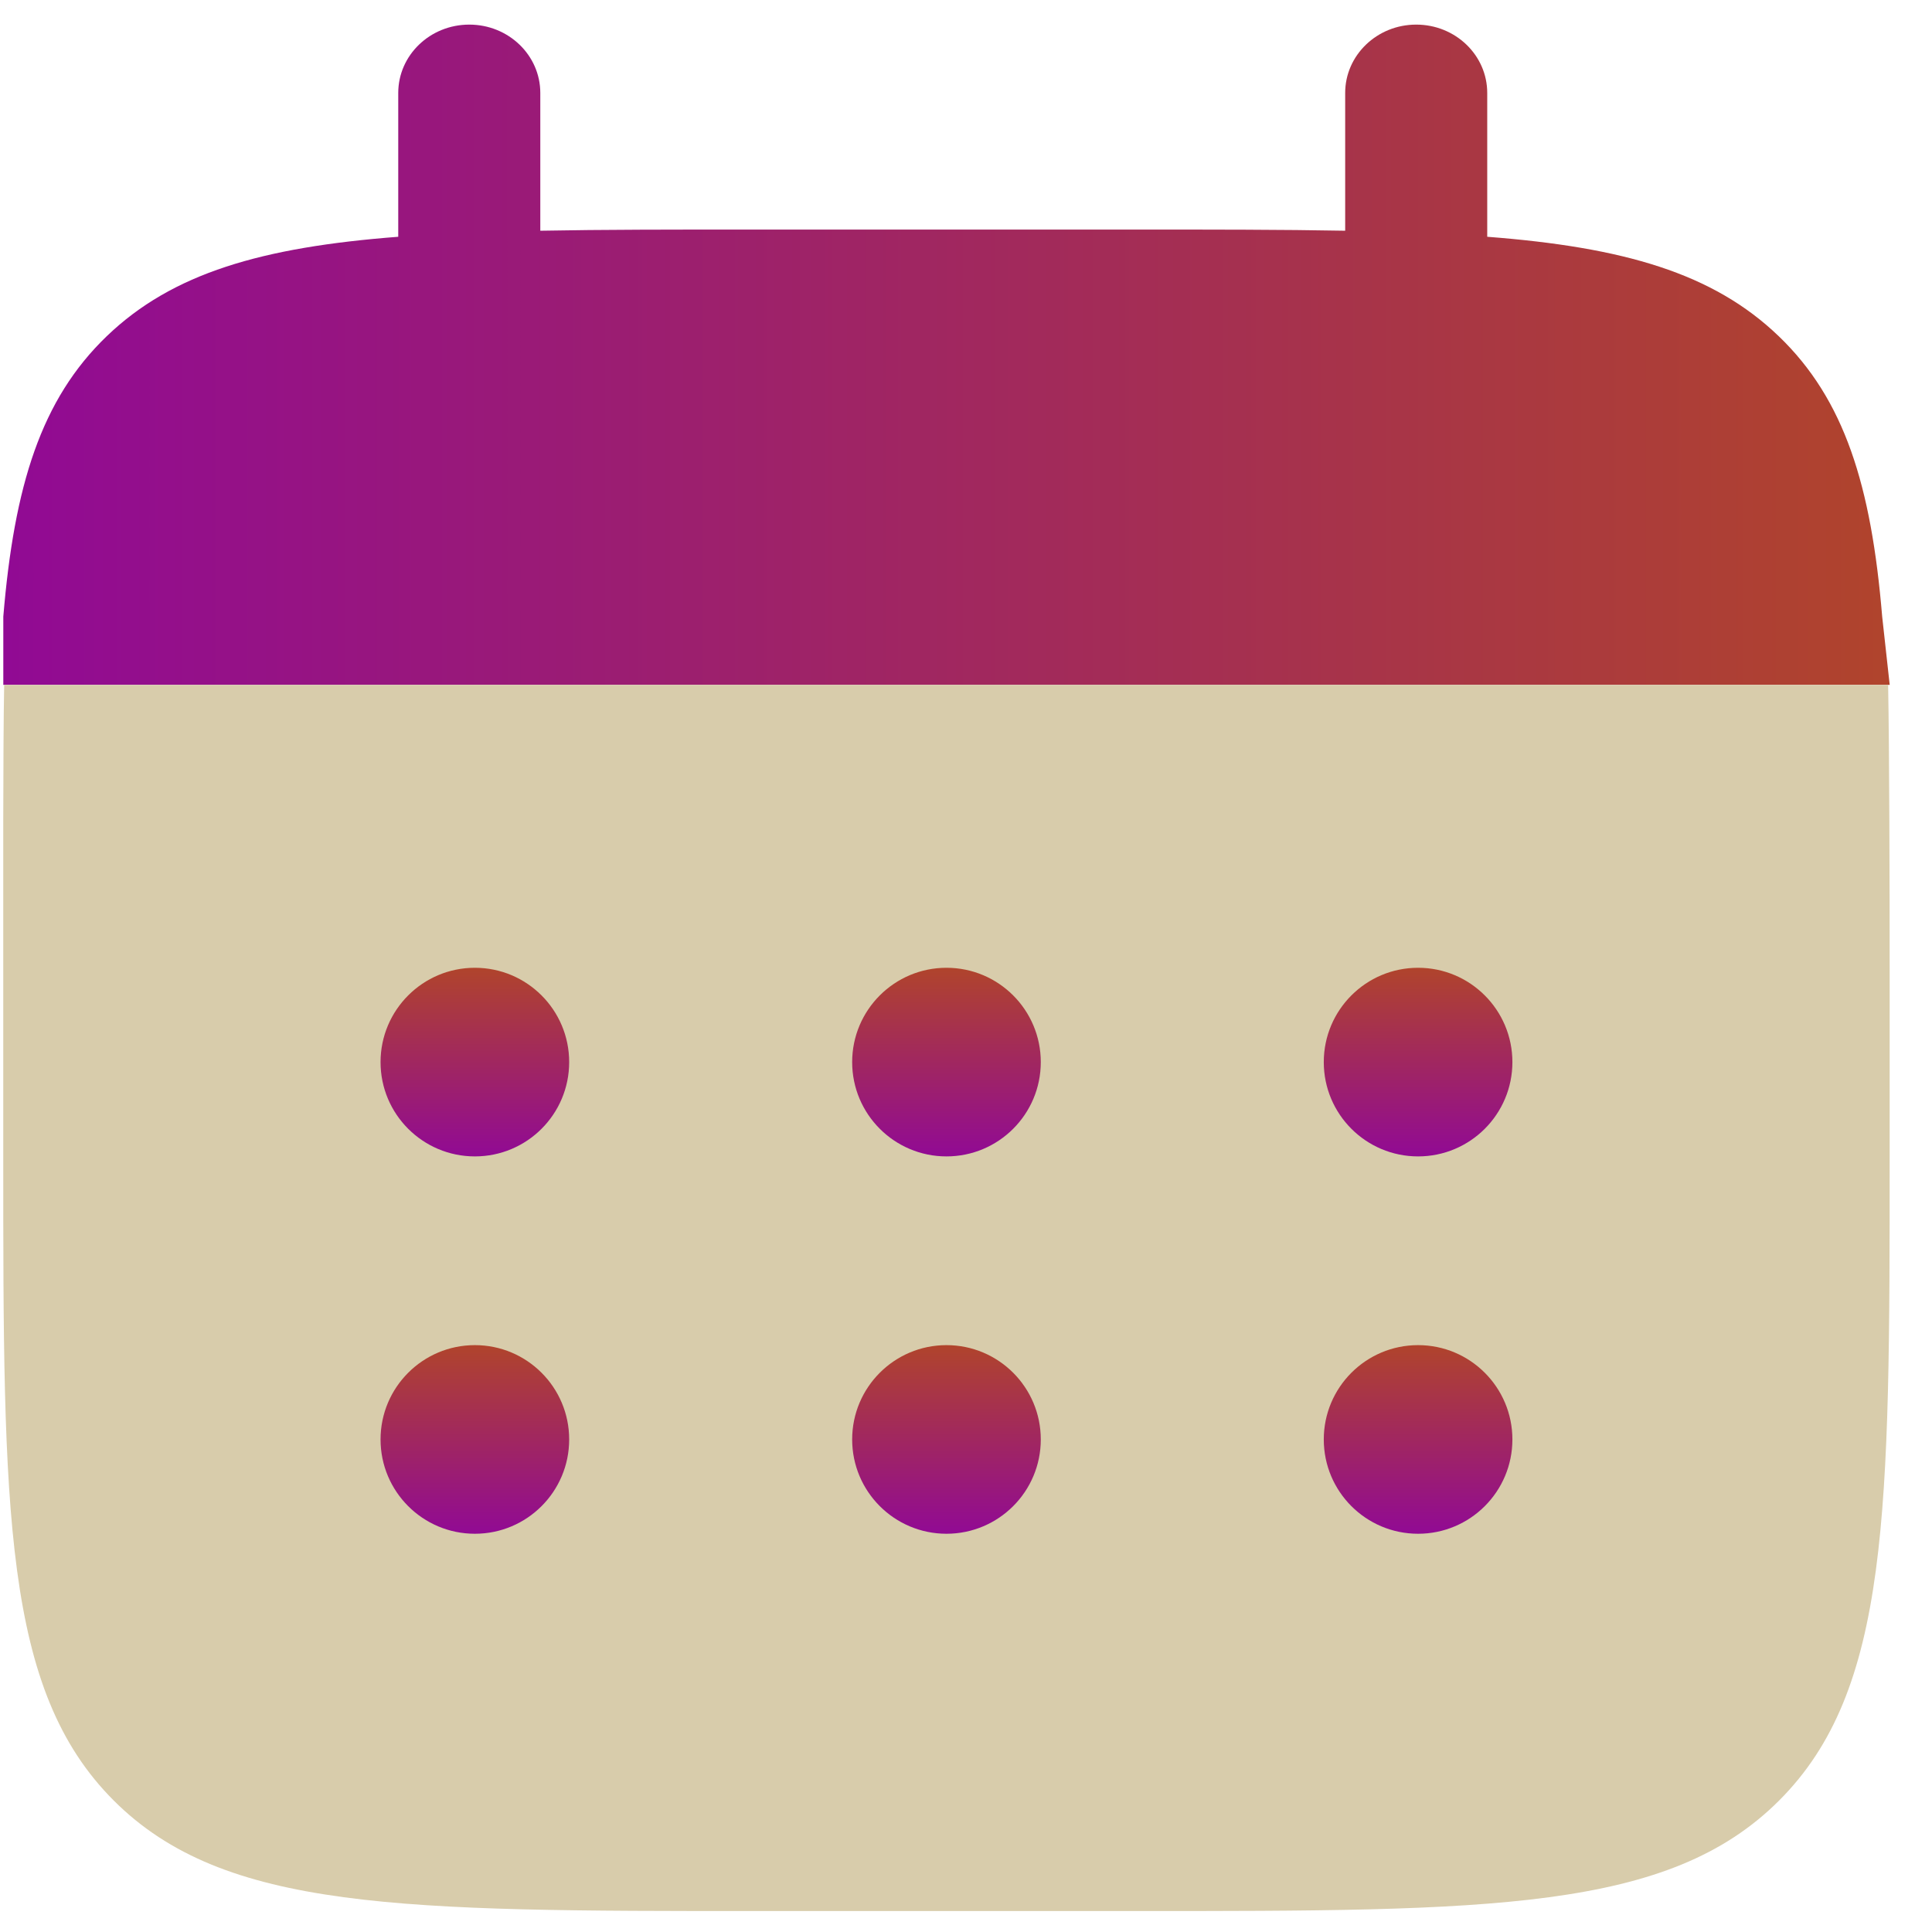 <svg width="38" height="38" viewBox="0 0 38 38" fill="none" xmlns="http://www.w3.org/2000/svg">
<path d="M9.23 0.484C10.002 0.484 10.627 1.086 10.627 1.828V4.538C11.866 4.515 13.255 4.515 14.818 4.515H22.268C23.83 4.515 25.219 4.515 26.458 4.538V1.828C26.458 1.086 27.084 0.484 27.855 0.484C28.627 0.484 29.252 1.086 29.252 1.828V4.657C31.933 4.863 33.693 5.37 34.986 6.613C36.279 7.856 36.806 9.549 37.02 12.127L37.168 13.47H1.78H0.065V12.127C0.28 9.549 0.807 7.856 2.099 6.613C3.392 5.37 5.152 4.863 7.833 4.657V1.828C7.833 1.086 8.458 0.484 9.23 0.484Z" fill="url(#paint0_linear_77_4242)"/>
<path d="M37.167 22.747V19.036C37.167 17.48 37.161 14.705 37.137 13.471H0.082C0.058 14.705 0.064 17.48 0.064 19.036V22.747C0.064 29.743 0.064 33.241 2.237 35.414C4.411 37.588 7.909 37.588 14.905 37.588H22.325C29.322 37.588 32.82 37.588 34.993 35.414C37.167 33.241 37.167 29.743 37.167 22.747Z" fill="#D8CCAB"/>
<path d="M29.747 28.312C29.747 29.337 28.917 30.167 27.892 30.167C26.867 30.167 26.037 29.337 26.037 28.312C26.037 27.288 26.867 26.457 27.892 26.457C28.917 26.457 29.747 27.288 29.747 28.312Z" fill="url(#paint1_linear_77_4242)"/>
<path d="M29.747 20.89C29.747 21.915 28.917 22.745 27.892 22.745C26.867 22.745 26.037 21.915 26.037 20.89C26.037 19.866 26.867 19.035 27.892 19.035C28.917 19.035 29.747 19.866 29.747 20.89Z" fill="url(#paint2_linear_77_4242)"/>
<path d="M20.471 28.312C20.471 29.337 19.641 30.167 18.616 30.167C17.592 30.167 16.761 29.337 16.761 28.312C16.761 27.288 17.592 26.457 18.616 26.457C19.641 26.457 20.471 27.288 20.471 28.312Z" fill="url(#paint3_linear_77_4242)"/>
<path d="M20.471 20.89C20.471 21.915 19.641 22.745 18.616 22.745C17.592 22.745 16.761 21.915 16.761 20.89C16.761 19.866 17.592 19.035 18.616 19.035C19.641 19.035 20.471 19.866 20.471 20.89Z" fill="url(#paint4_linear_77_4242)"/>
<path d="M11.195 28.312C11.195 29.337 10.365 30.167 9.34 30.167C8.316 30.167 7.485 29.337 7.485 28.312C7.485 27.288 8.316 26.457 9.34 26.457C10.365 26.457 11.195 27.288 11.195 28.312Z" fill="url(#paint5_linear_77_4242)"/>
<path d="M11.195 20.89C11.195 21.915 10.365 22.745 9.34 22.745C8.316 22.745 7.485 21.915 7.485 20.89C7.485 19.866 8.316 19.035 9.34 19.035C10.365 19.035 11.195 19.866 11.195 20.89Z" fill="url(#paint6_linear_77_4242)"/>
<defs>
<linearGradient id="paint0_linear_77_4242" x1="37.168" y1="6.977" x2="0.065" y2="6.977" gradientUnits="userSpaceOnUse">
<stop stop-color="#B0442C"/>
<stop offset="1" stop-color="#910A94"/>
</linearGradient>
<linearGradient id="paint1_linear_77_4242" x1="27.892" y1="26.457" x2="27.892" y2="30.167" gradientUnits="userSpaceOnUse">
<stop stop-color="#B0442C"/>
<stop offset="1" stop-color="#910A94"/>
</linearGradient>
<linearGradient id="paint2_linear_77_4242" x1="27.892" y1="19.035" x2="27.892" y2="22.745" gradientUnits="userSpaceOnUse">
<stop stop-color="#B0442C"/>
<stop offset="1" stop-color="#910A94"/>
</linearGradient>
<linearGradient id="paint3_linear_77_4242" x1="18.616" y1="26.457" x2="18.616" y2="30.167" gradientUnits="userSpaceOnUse">
<stop stop-color="#B0442C"/>
<stop offset="1" stop-color="#910A94"/>
</linearGradient>
<linearGradient id="paint4_linear_77_4242" x1="18.616" y1="19.035" x2="18.616" y2="22.745" gradientUnits="userSpaceOnUse">
<stop stop-color="#B0442C"/>
<stop offset="1" stop-color="#910A94"/>
</linearGradient>
<linearGradient id="paint5_linear_77_4242" x1="9.34" y1="26.457" x2="9.34" y2="30.167" gradientUnits="userSpaceOnUse">
<stop stop-color="#B0442C"/>
<stop offset="1" stop-color="#910A94"/>
</linearGradient>
<linearGradient id="paint6_linear_77_4242" x1="9.34" y1="19.035" x2="9.34" y2="22.745" gradientUnits="userSpaceOnUse">
<stop stop-color="#B0442C"/>
<stop offset="1" stop-color="#910A94"/>
</linearGradient>
</defs>
</svg>
